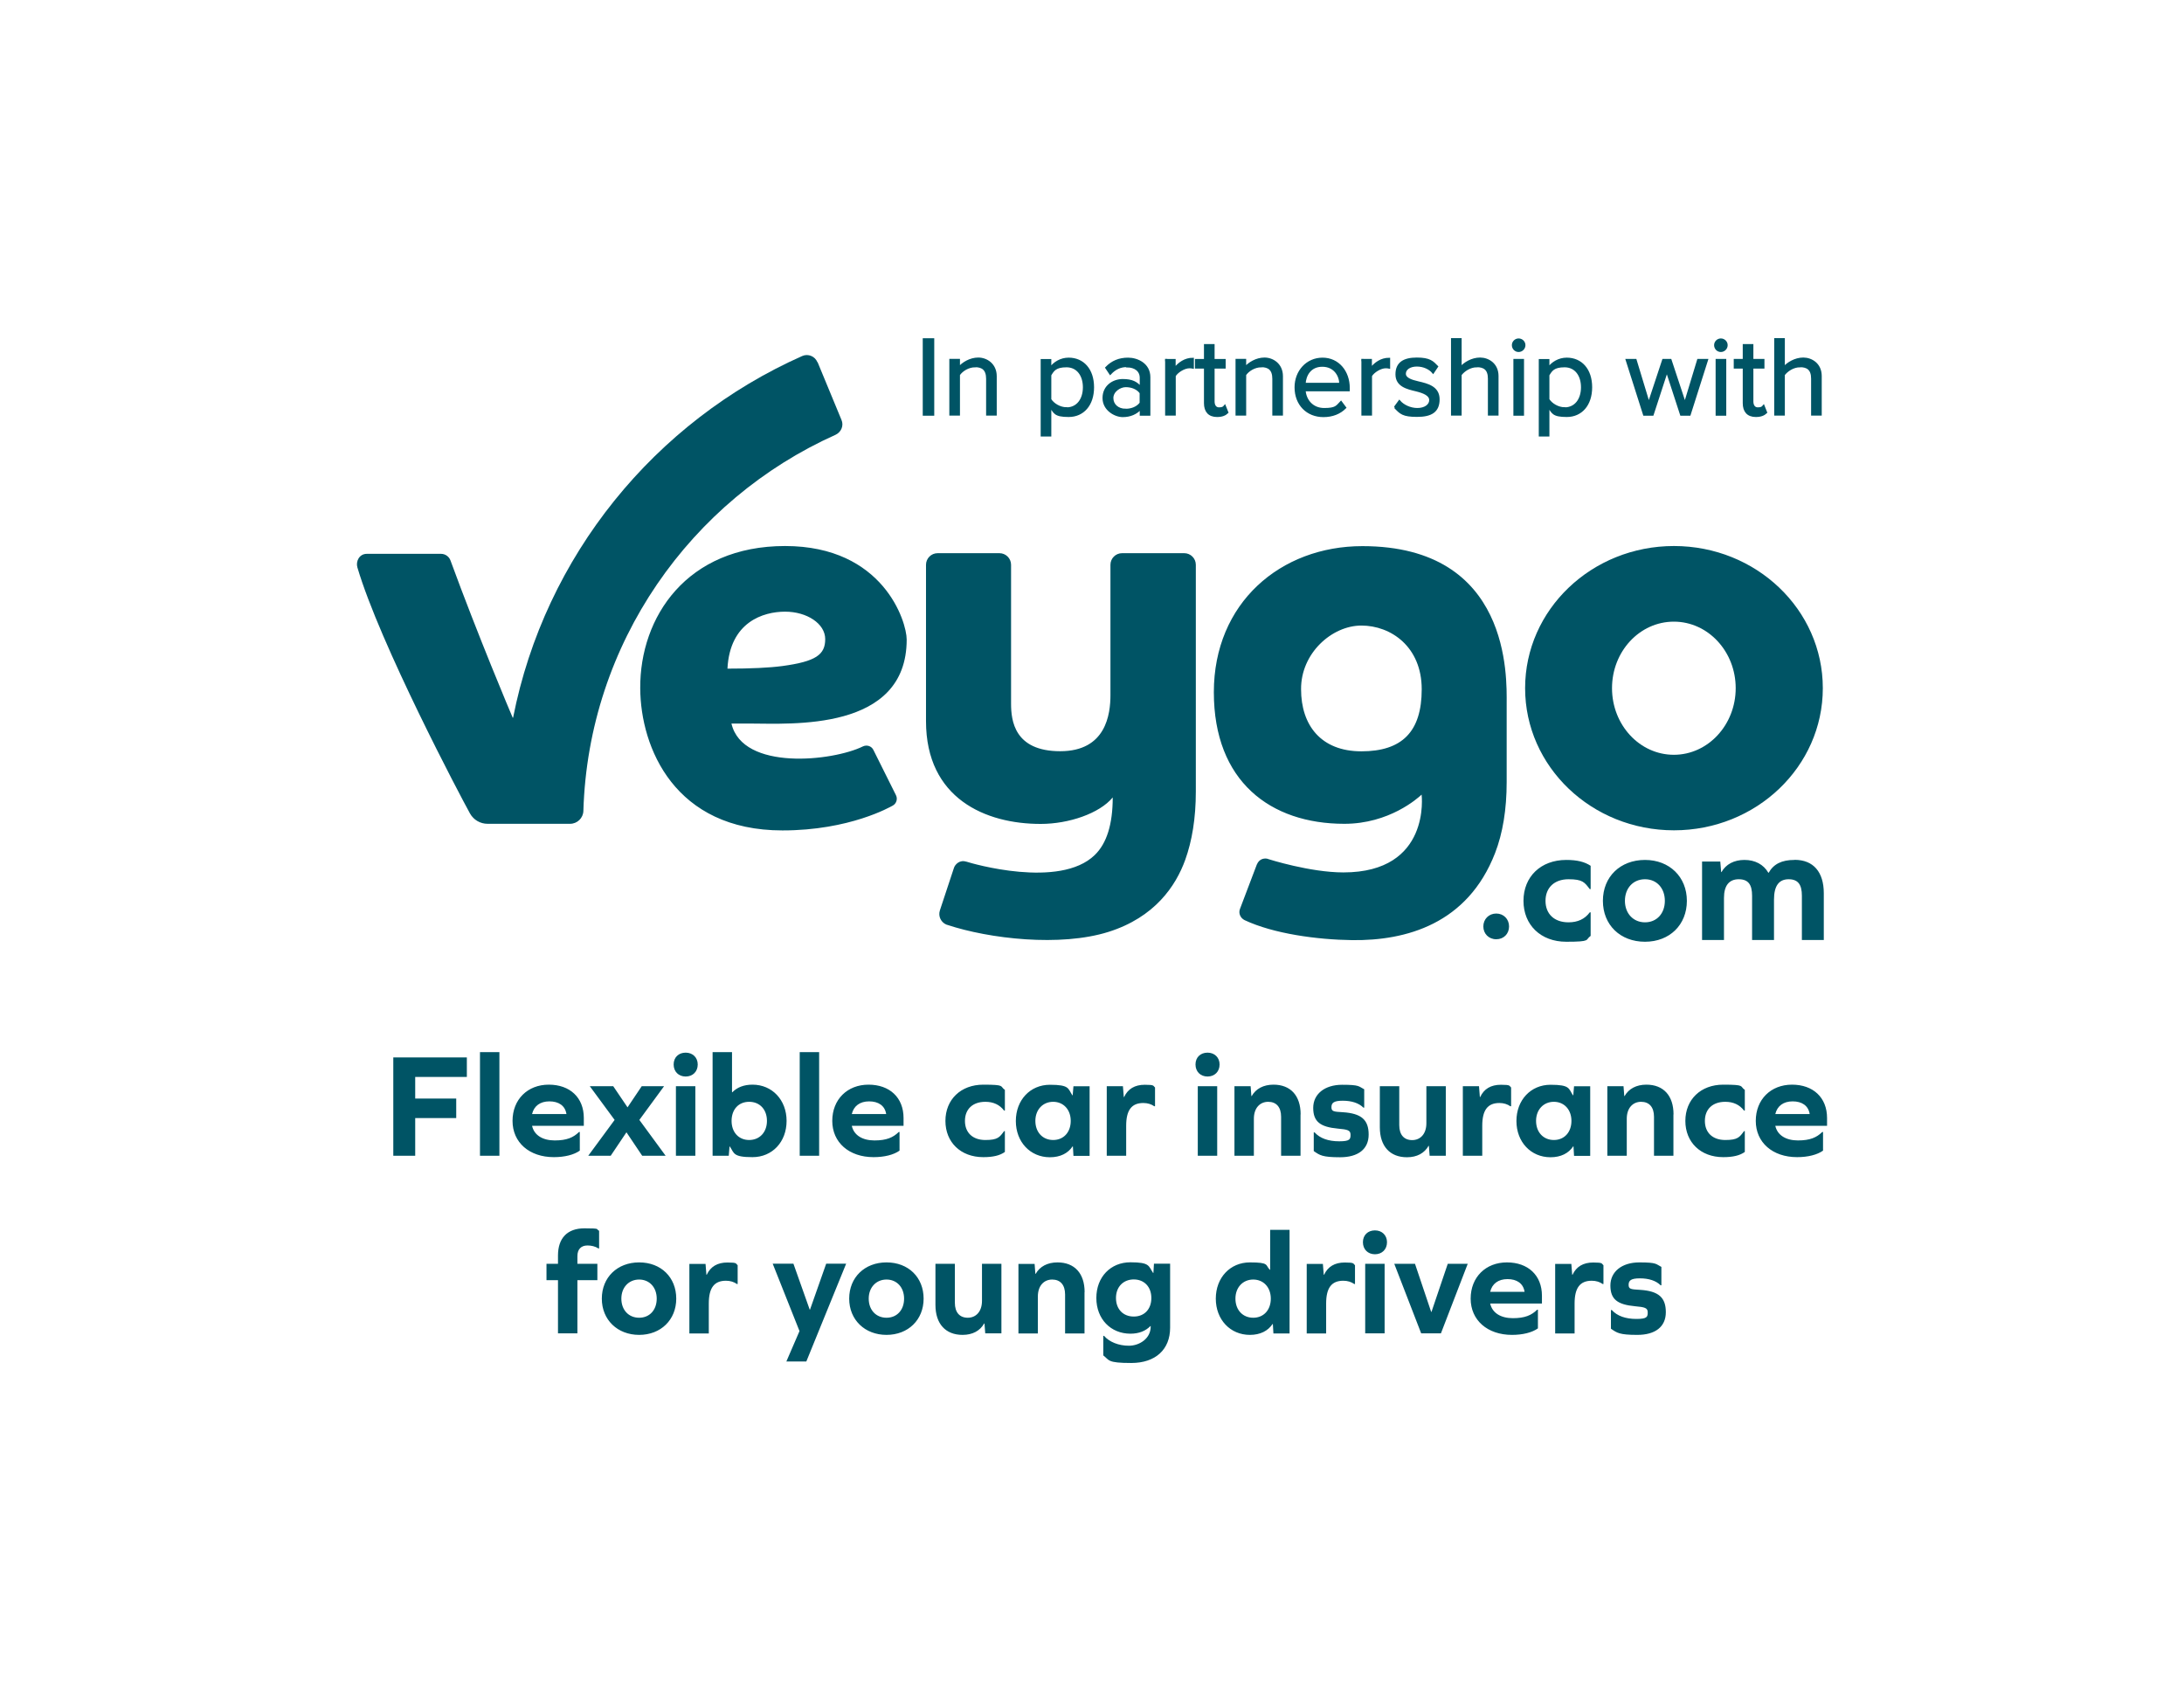 <svg id="Layer_2" data-name="Layer 2" xmlns="http://www.w3.org/2000/svg" version="1.1" viewBox="0 0 2013 1568.7"><defs><style>.cls-1{stroke-width:0;fill:#005465}</style></defs><g id="Layer_2-2" data-name="Layer 2-2"><g id="Layer_1-2" data-name="Layer 1-2"><g id="Layer_1-2-2" data-name="Layer 1-2-2"><path class="cls-1" d="M670.4 616.2c21.8 0 38.7-.8 50.7-2.4 31-4.2 39.5-10.5 39.5-24.8s-16.9-25.3-37-25.3-50.9 9.5-53.1 52.5h-.1zm3.8 50.7c10.3 43.7 93.5 34.7 121.3 20.9 3.6-1.6 7.8-.2 9.5 3.3l20.8 41.7c1.8 3.5.4 7.9-3.1 9.7-2.1 1.1-39.5 22.8-101.5 22.8-99.2 0-130.8-76-131.1-131-.4-65.7 42.9-131.1 133.5-131.1s112.1 69.7 112.1 86.2c0 85.1-106.9 77.4-144.6 77.4h-17.2.2zm525-31.7c0 33 18.2 57.2 55.6 57.2s55.6-18 55.6-57.2-28.4-58.7-55.6-58.7-55.8 25.5-55.6 58.6zm-40.6 161.3c2.2-5.6 7.9-6 10.7-4.7 0 0 38.2 12.2 68.9 12.2 81.1 0 72.1-71.7 72.1-71.7-3.6 3.4-29.9 26.9-71.2 26.9-68.3 0-120.3-39.2-120.3-121.3s61.3-134.6 136.9-134.6c137.1 0 133 121.5 133 144.8v72.6c0 25.3-3.6 47.2-10.7 65.5-25.4 65.4-82.1 80.8-131.6 80.2-32.4-.4-72.6-5.9-99.2-18.4-3.9-1.9-5.9-6.3-4.3-10.4l15.6-41.1zm-124.4-286.7c-5.9 0-10.7 4.8-10.7 10.7v120.1c0 17.5-4 51.7-46.3 51.7s-45.3-28.3-45.3-43.8v-128c0-5.9-4.8-10.7-10.7-10.7h-57c-5.9 0-10.7 4.8-10.7 10.7v144.1c0 71.2 54.8 94.8 105.8 94.7 25.7 0 54.1-9.6 66.3-24.4 0 24.7-5.5 42.4-16.6 53.1-32.3 31.4-113.5 7.7-118.2 6.1h-.2c-6.1-2-10.3 2.6-11.3 5.6l-13 39.3c-1.8 5.5 1.1 11.3 6.5 13.3h.2c38.8 12.9 104.3 20.5 148.7 6.5 42.8-13.5 62.1-42.5 70.7-66.3 6.3-17.5 9.8-38.4 9.8-63.1V520.5c0-5.9-4.8-10.7-10.7-10.7h-57.3z"/><path class="cls-1" d="M753.4 333.8c-2.2-5.5-8.6-8.1-14-5.7-135.7 60.3-237.2 184.1-266.5 333.4 0-.2-.2-.2-.3 0-1.9-4.3-31.9-75.4-57.4-145-1.3-3.6-4.8-6.1-8.7-6.1h-68.4c-7.1 0-10.3 7.1-8.7 12.5 20.7 70.3 95.4 211.7 103.8 226.8 3.3 5.9 9.5 9.5 16.2 9.5h76c6.6 0 12.1-5.2 12.3-11.9 4.6-154.4 98.9-286.8 232.4-346.6 5.2-2.4 7.8-8.4 5.5-13.7l-22.1-53.4v.2zm789.5 169.4c-75.8 0-137.2 58.6-137.2 131s61.4 131 137.2 131 137.2-58.6 137.2-131-61.4-131-137.2-131m-.1 192.4c-31.5 0-57-27.5-57-61.4s25.5-61.3 57-61.3 57 27.5 57 61.3-25.5 61.4-57 61.4m-163.7 146.3c-6.9 0-11.9 5.2-11.9 11.9s5 11.8 11.9 11.8 11.8-5 11.8-11.8-5-11.9-11.8-11.9m64.5-49.4c-23.5 0-39.4 15.5-39.4 37.7s15.9 37.7 39.4 37.7 17.2-1.7 22.5-5.4v-21.7h-.8c-4.6 6.2-11.1 9.2-19.6 9.2-13.2 0-21.2-7.8-21.2-19.8s8-19.9 21.2-19.9 14.8 2.9 19.6 9.1h.8v-21.5c-5.6-3.7-12.5-5.4-22.5-5.4m72.6 0c-22.8 0-38.8 15.5-38.8 37.7s16 37.7 38.8 37.7 38.6-15.7 38.6-37.7-16-37.7-38.6-37.7m0 17.8c10.8 0 18.3 8.2 18.3 19.9s-7.5 19.8-18.3 19.8-18.5-8.2-18.5-19.8 7.5-19.9 18.5-19.9m137.7-17.8c-11.7 0-19.2 3.8-23.7 11.8h-.3c-4.5-7.7-12.3-11.8-22-11.8s-17.1 4-21.2 11.2h-.3l-.8-9.7h-16.8v72.3h20.2v-38.8c0-11.2 4.6-17.2 13.6-17.2s12.3 5.2 12.3 15.2v40.8h20.2v-37.2c0-12.8 4.6-18.8 13.5-18.8s12.2 5.2 12.2 15.2v40.8h20.2v-43.1c0-19.7-9.7-30.8-26.9-30.8"/></g></g><path d="M851.5 312.7h8.6v69.4h-8.6v-69.4zm47.2 24.8c-6.1 0-12 3.6-14.9 7.8V382H876v-50.3h7.8v7.3c3.5-4.2 10.4-8.5 17.9-8.5s16 5.3 16 16.2V382h-7.8v-32.9c0-8.9-4.5-11.7-11.2-11.7zm69.3 36.9v26.9h-7.8v-69.4h7.8v7.6c3.5-5.1 9.8-8.9 17-8.9 13.2 0 22.4 10 22.4 26.3s-9.2 26.4-22.4 26.4-13-3.3-17-9zm15 2c10.1 0 16.1-8.3 16.1-19.5s-6-19.4-16.1-19.4-12.3 3.6-15 8.1v22.6c2.7 4.3 8.8 8.1 15 8.1zm55.7-39.1c-6 0-10.9 2.2-15.4 7l-3.6-5.4c5.4-5.6 11.9-8.3 20.1-8.3s19.5 4.8 19.5 17v34.5h-7.8v-5.8c-4.2 4.7-9.9 7.1-16.7 7.1s-17.6-5.7-17.6-16.6 9-16.5 17.6-16.5 12.7 2.3 16.7 6.9v-9c0-6.8-5.4-10.6-12.7-10.6v-.3zm-1.1 40.4c5.5 0 10.8-2.1 13.8-6.2V362c-3-4.2-8.3-6.2-13.8-6.2s-12.4 4.6-12.4 11 5.1 10.9 12.4 10.9zm37.2-45.9h7.8v8.1c4-5.2 9.8-9.2 16.8-9.2v8c-.9-.2-1.9-.3-3.1-.3-4.8 0-11.3 4-13.6 7.9V382h-7.8v-50.3h-.1zm35.9 39.8v-32.9h-8.3v-6.9h8.3v-13.7h7.8v13.7h10.2v6.9h-10.2v31.2c0 3.8 1.7 6.5 5.1 6.5s4.3-.9 5.3-2.1l2.3 5.8c-2 1.9-4.8 3.2-9.4 3.2-7.4 0-11.1-4.3-11.1-11.8zm51.8-34.1c-6.1 0-12 3.6-14.9 7.8V382h-7.8v-50.3h7.8v7.3c3.5-4.2 10.4-8.5 17.9-8.5s16 5.3 16 16.2V382h-7.8v-32.9c0-8.9-4.5-11.7-11.2-11.7zm31.7 19.4c0-14.6 10.4-26.3 24.8-26.3s24.1 11.9 24.1 27v2h-40.7c.6 9.5 7.3 17.4 18.1 17.4s11.6-2.3 15.5-6.4l3.8 5.1c-5 5-11.8 7.7-20 7.7-14.9 0-25.6-10.7-25.6-26.4zm41.2-3.1c0-7.5-5.1-16.8-16.6-16.8s-16 9-16.4 16.8h33zm20.3-22h7.8v8.1c3.9-5.2 9.8-9.2 16.8-9.2v8c-.9-.2-1.9-.3-3.1-.3-4.8 0-11.3 4-13.6 7.9V382h-7.8v-50.3h-.1zm30 43.6l4.1-5.6c3.3 3.9 9.7 7.2 16.6 7.2s11.9-3.4 11.9-8.3-6.1-7.3-12.9-9c-8.5-2-18.2-4.3-18.2-14.7s6.8-14.5 18.7-14.5 14.6 3.2 18.6 7.3l-3.6 5.4c-3-3.6-8.5-6.4-15-6.4s-11.1 3.1-11.1 7.6 5.7 6.5 12.3 8c8.7 2 18.8 4.5 18.8 15.6s-6.8 15.2-19.8 15.2-15.2-2.5-20.3-7.9zm75.4-37.9c-6.1 0-11.9 3.8-14.9 7.8V382h-7.8v-69.4h7.8V339c3.5-4.2 10.5-8.5 18-8.5s16 5.1 16 16V382h-7.8v-33.1c0-8.9-4.6-11.5-11.3-11.5zm38.6-24.6c2.9 0 5.3 2.3 5.3 5.2s-2.4 5.3-5.3 5.3-5.2-2.4-5.2-5.3 2.4-5.2 5.2-5.2zm-3.8 18.9h7.8v50.3h-7.8v-50.3zm31.2 42.6v26.9h-7.8v-69.4h7.8v7.6c3.5-5.1 9.8-8.9 17-8.9 13.2 0 22.4 10 22.4 26.3s-9.2 26.4-22.4 26.4-13-3.3-17-9zm15 2c10.1 0 16.1-8.3 16.1-19.5s-6-19.4-16.1-19.4-12.3 3.6-15 8.1v22.6c2.7 4.3 8.8 8.1 15 8.1zm94.2-34.5l-13.1 40.2h-7.8l-16-50.3h8.1l12.2 40.2 13.3-40.2h6.7L1553 372l12.2-40.2h8.1l-16 50.3h-7.8l-13.1-40.2zm49.8-29c2.9 0 5.3 2.3 5.3 5.2s-2.4 5.3-5.3 5.3-5.2-2.4-5.2-5.3 2.4-5.2 5.2-5.2zm-3.8 18.9h7.8v50.3h-7.8v-50.3zm25 39.8v-32.9h-8.3v-6.9h8.3v-13.7h7.8v13.7h10.2v6.9h-10.2v31.2c0 3.8 1.7 6.5 5.1 6.5s4.3-.9 5.3-2.1l2.3 5.8c-2 1.9-4.8 3.2-9.4 3.2-7.4 0-11.1-4.3-11.1-11.8zm51.7-34.1c-6.1 0-11.9 3.8-14.9 7.8V382h-7.8v-69.4h7.8V339c3.5-4.2 10.5-8.5 18-8.5s16 5.1 16 16V382h-7.8v-33.1c0-8.9-4.6-11.5-11.3-11.5z" stroke="#005465" stroke-miterlimit="10" stroke-width="2" fill="#005465"/></g><path class="cls-1" d="M420.5 1012.4v18h-37.8v34.7h-20.2v-90.6h67.8v18h-47.6v19.9h37.8zm21.9-42.8h17.9v95.5h-17.9v-95.5zm48 67.9c1.9 8.7 9.8 13.5 20.9 13.5s17.2-2.7 22.4-7.8h.7v17.2c-5.3 3.8-13.9 6-23.9 6-22.7 0-38.1-13.6-38.1-33.4s13.9-33.4 33.4-33.4 32.3 11.9 32.3 30.7v7.2h-47.8zm0-10.8h31.7c-1.2-7.8-7.2-11.7-15.7-11.7s-14.2 4.2-16 11.7zm72.5 38.4h-20.7l24.3-33-22.9-31.1h21.6l13.2 19.5 13.1-19.5h20.6l-22.8 31.1 24.2 33h-21.6l-14.5-21.6-14.5 21.6zm80.2-84.1c0 6.6-4.6 11.1-11.1 11.1s-11.1-4.5-11.1-11.1 4.6-10.9 11.1-10.9 11.1 4.5 11.1 10.9zm-20.1 20h17.9v64.1H623V1001zm102 32c0 19.4-13.2 33.4-31.4 33.4s-16.8-3.7-20.9-9.8h-.3l-.7 8.5h-14.9v-95.5h17.9v37h.3c4.4-4.5 10.6-7 18.6-7 18.1 0 31.4 14.1 31.4 33.4zm-18.1 0c0-10.4-6.5-17.6-16.4-17.6s-16.2 7.2-16.2 17.6 6.5 17.6 16.2 17.6 16.4-7.2 16.4-17.6zm30.2-63.4H755v95.5h-17.9v-95.5zm48 67.9c1.9 8.7 9.8 13.5 20.9 13.5s17.2-2.7 22.4-7.8h.7v17.2c-5.3 3.8-13.9 6-23.9 6-22.7 0-38.1-13.6-38.1-33.4s13.9-33.4 33.4-33.4 32.3 11.9 32.3 30.7v7.2H785zm0-10.8h31.7c-1.2-7.8-7.2-11.7-15.7-11.7s-14.2 4.2-16 11.7zm141.1-22.3v19.1h-.7c-4.2-5.5-10-8.1-17.3-8.1-11.7 0-18.8 6.8-18.8 17.6s7.1 17.6 18.8 17.6 13.2-2.7 17.3-8.2h.7v19.2c-4.6 3.3-10.9 4.8-19.9 4.8-20.9 0-34.9-13.8-34.9-33.4s14.1-33.4 34.9-33.4 15 1.5 19.9 4.8zm63.2 60.7l-.5-8.6h-.3c-4.2 6.3-11.3 10-20.9 10-18.1 0-31.4-14.1-31.4-33.4s13.2-33.4 31.4-33.4 16.6 3.5 20.7 9.7h.3l.7-8.3h14.9v64.1h-14.9zm-2.5-32.1c0-10.4-6.7-17.6-16.2-17.6s-16.4 7.2-16.4 17.6 6.7 17.6 16.4 17.6 16.2-7.2 16.2-17.6zm77.7-31v17.5h-.7c-2.7-1.9-6.1-3-10.1-3-10.9 0-15.8 6.7-15.8 21v27.6h-17.9V1001h14.9l.8 10h.3c3.5-7.5 9.8-11.3 19.1-11.3s7.5 1 9.4 2.5zm59.5-21c0 6.6-4.6 11.1-11.1 11.1s-11.1-4.5-11.1-11.1 4.6-10.9 11.1-10.9 11.1 4.5 11.1 10.9zm-20.1 20h17.9v64.1H1104V1001zm94.7 26v38.1h-17.9v-35.9c0-8.9-4.4-13.8-11.9-13.8s-13.2 5.6-13.2 15.6v34.1h-17.9V1001h14.9l.7 9.1h.3c3.8-6.7 10.8-10.5 20.1-10.5 15.7 0 25 10.1 25 27.4zm58.7-23.3v17.1h-.7c-4.2-4.2-10.8-6.4-19.1-6.4s-10.4 2-10.4 6 2.2 4.1 10.6 4.6c17.1 1.1 23.7 7.1 23.7 20.6s-9.8 20.9-26.3 20.9-18.8-1.9-24.3-5.7v-17.2h.8c5 5.5 12.7 8.2 22.7 8.2s10.4-2 10.4-6.1-2.7-4.8-11.7-5.6c-16.2-1.5-22.7-6.4-22.7-19.1s10.5-21.3 26.7-21.3 15.1 1.5 20.2 4.1zm60.3 61.4l-.7-9.1h-.3c-3.8 6.7-10.6 10.5-19.9 10.5-15.7 0-25-10.2-25-27.6V1001h17.9v35.9c0 8.9 4.4 13.8 11.9 13.8s13.1-5.6 13.1-15.6V1001h17.9v64.1h-14.9zm75.1-63.1v17.5h-.7c-2.7-1.9-6.1-3-10.1-3-10.9 0-15.8 6.7-15.8 21v27.6h-17.9V1001h14.9l.8 10h.3c3.5-7.5 9.8-11.3 19.1-11.3s7.5 1 9.4 2.5zm58 63.1l-.5-8.6h-.3c-4.2 6.3-11.3 10-20.9 10-18.1 0-31.4-14.1-31.4-33.4s13.2-33.4 31.4-33.4 16.6 3.5 20.7 9.7h.3l.7-8.3h14.9v64.1h-14.9zm-2.4-32.1c0-10.4-6.7-17.6-16.2-17.6s-16.4 7.2-16.4 17.6 6.7 17.6 16.4 17.6 16.2-7.2 16.2-17.6zm94-6v38.1h-17.9v-35.9c0-8.9-4.4-13.8-11.9-13.8s-13.2 5.6-13.2 15.6v34.1h-17.9V1001h14.9l.7 9.1h.3c3.8-6.7 10.8-10.5 20.1-10.5 15.7 0 25 10.1 25 27.4zm65.8-22.6v19.1h-.7c-4.2-5.5-10-8.1-17.3-8.1-11.7 0-18.8 6.8-18.8 17.6s7.1 17.6 18.8 17.6 13.2-2.7 17.3-8.2h.7v19.2c-4.6 3.3-10.9 4.8-19.9 4.8-20.9 0-34.9-13.8-34.9-33.4s14.1-33.4 34.9-33.4 15 1.5 19.9 4.8zm28.1 33.1c1.9 8.7 9.8 13.5 20.9 13.5s17.2-2.7 22.4-7.8h.7v17.2c-5.3 3.8-13.9 6-23.9 6-22.7 0-38.1-13.6-38.1-33.4s13.9-33.4 33.4-33.4 32.3 11.9 32.3 30.7v7.2h-47.8zm0-10.8h31.7c-1.2-7.8-7.2-11.7-15.7-11.7s-14.2 4.2-16 11.7zM552.2 1134.1v16.4h-.7c-2.9-1.9-6.5-2.7-10-2.7-5.9 0-9.3 3.5-9.3 9.8v7.1h18.4v15.1h-18.4v49h-17.9v-49h-10.6v-15.1h10.6v-7.6c0-16.1 8.6-25.1 24.4-25.1s10.2.8 13.4 2.2zm71.1 62.7c0 19.5-14.2 33.4-34.2 33.4s-34.4-13.9-34.4-33.4 14.2-33.4 34.4-33.4 34.2 13.8 34.2 33.4zm-50.6 0c0 10.4 6.7 17.6 16.4 17.6s16.2-7.2 16.2-17.6-6.7-17.6-16.2-17.6-16.4 7.2-16.4 17.6zm107.2-31v17.5h-.7c-2.7-1.9-6.1-3-10.1-3-10.9 0-15.8 6.7-15.8 21v27.6h-17.9v-64.1h14.9l.8 10h.3c3.5-7.5 9.8-11.3 19.1-11.3s7.5 1 9.4 2.5zm44.9 88.9l12.1-28-24.7-62.1h19.1l15 42.3h.3l14.9-42.3h18.4l-36.7 90.1h-18.4zm126.5-57.9c0 19.5-14.2 33.4-34.2 33.4s-34.4-13.9-34.4-33.4 14.2-33.4 34.4-33.4 34.2 13.8 34.2 33.4zm-50.6 0c0 10.4 6.7 17.6 16.4 17.6s16.2-7.2 16.2-17.6-6.7-17.6-16.2-17.6-16.4 7.2-16.4 17.6zm107.4 32l-.7-9.1h-.3c-3.8 6.7-10.6 10.5-19.9 10.5-15.7 0-25-10.2-25-27.6v-37.9h17.9v35.9c0 8.9 4.4 13.8 11.9 13.8s13.1-5.6 13.1-15.6v-34.1H923v64.1h-14.9zm91.5-38v38.1h-17.9V1193c0-8.9-4.4-13.8-11.9-13.8s-13.2 5.6-13.2 15.6v34.1h-17.9v-64.1h14.9l.7 9.1h.3c3.8-6.7 10.8-10.5 20.1-10.5 15.7 0 25 10.1 25 27.4zm78.9 32.8c0 20.1-13.5 32.5-35.8 32.5s-20.1-2.6-25.8-7v-18h.7c4.8 5.6 13.4 9.1 22.9 9.1s20.1-6.4 20.1-17.7v-.4h-.3c-4.4 4.5-10.5 7-18.4 7-18.1 0-31.4-13.5-31.4-32.9s13.2-32.9 31.4-32.9 16.6 3.5 20.9 9.8h.3l.5-8.5h14.9v58.9zm-17.3-27.4c0-10.4-6.7-17.1-16.2-17.1s-16.4 6.7-16.4 17.1 6.7 17.1 16.4 17.1 16.2-6.7 16.2-17.1zm112.5 32.6l-.5-8.6h-.3c-4.2 6.3-11.3 10-20.9 10-18.1 0-31.4-14.1-31.4-33.4s13.2-33.4 31.4-33.4 14.1 2.5 18.4 6.8h.3v-36.8h17.9v95.5h-14.9zm-2.4-32c0-10.4-6.7-17.6-16.2-17.6s-16.4 7.2-16.4 17.6 6.7 17.6 16.4 17.6 16.2-7.2 16.2-17.6zm77.6-31v17.5h-.7c-2.7-1.9-6.1-3-10.1-3-10.9 0-15.8 6.7-15.8 21v27.6h-17.9v-64.1h14.9l.8 10h.3c3.5-7.5 9.8-11.3 19.1-11.3s7.5 1 9.4 2.5zm29.5-21c0 6.6-4.6 11.1-11.1 11.1s-11.1-4.5-11.1-11.1 4.6-10.9 11.1-10.9 11.1 4.5 11.1 10.9zm-20.1 19.9h17.9v64.1h-17.9v-64.1zm51.6 64.1l-24.8-64.1h19.1l14.9 44.3h.3l15-44.3h18.4l-24.7 64.1H1310zm63.6-27.5c1.9 8.7 9.8 13.5 20.9 13.5s17.2-2.7 22.4-7.8h.7v17.2c-5.3 3.8-13.9 6-23.9 6-22.7 0-38.1-13.6-38.1-33.4s13.9-33.4 33.4-33.4 32.3 11.9 32.3 30.7v7.2h-47.8zm0-10.8h31.7c-1.2-7.8-7.2-11.7-15.7-11.7s-14.2 4.2-16 11.7zm104.4-24.7v17.5h-.7c-2.7-1.9-6.1-3-10.1-3-10.9 0-15.8 6.7-15.8 21v27.6h-17.9v-64.1h14.9l.8 10h.3c3.5-7.5 9.8-11.3 19.1-11.3s7.5 1 9.4 2.5zm53.4 1.6v17.1h-.7c-4.2-4.2-10.8-6.4-19.1-6.4s-10.4 2-10.4 6 2.2 4.1 10.6 4.6c17.1 1.1 23.7 7.1 23.7 20.6s-9.8 20.9-26.3 20.9-18.8-1.9-24.3-5.7v-17.2h.8c5 5.5 12.7 8.2 22.7 8.2s10.4-2 10.4-6.1-2.7-4.8-11.7-5.6c-16.2-1.5-22.7-6.4-22.7-19.1s10.5-21.3 26.7-21.3 15.1 1.5 20.2 4.1z"/></svg>